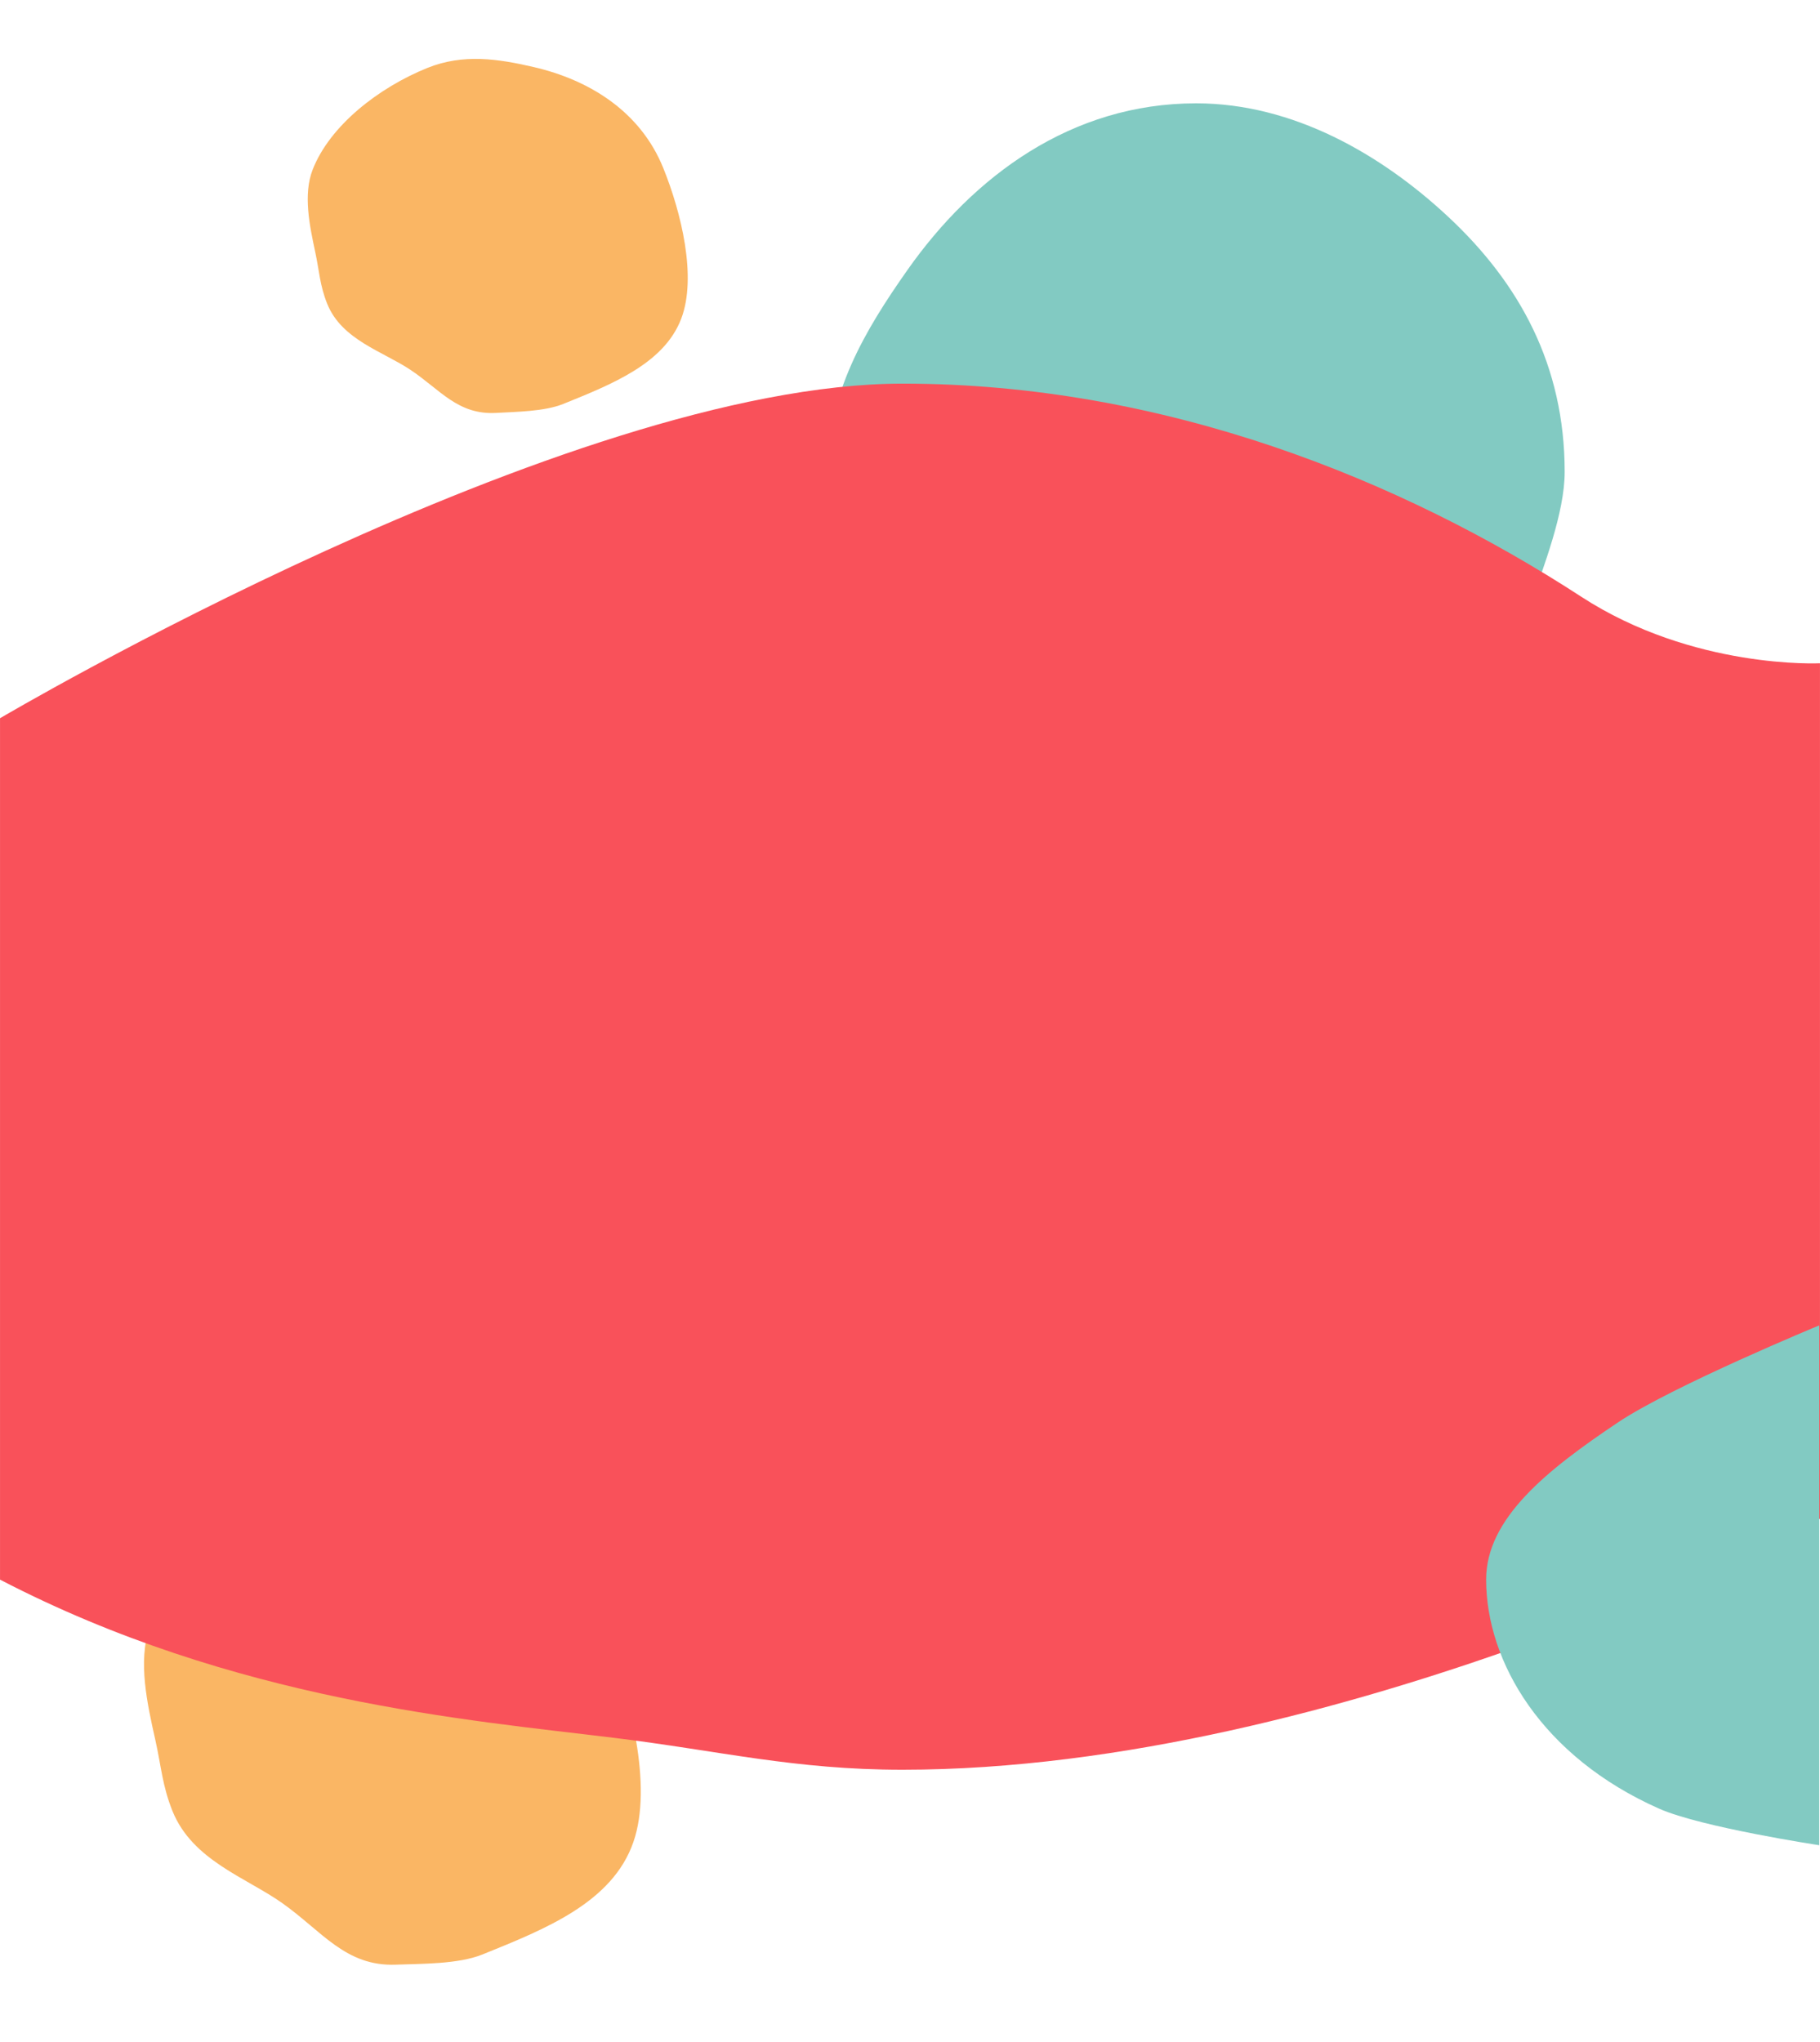 <svg xmlns="http://www.w3.org/2000/svg" width="393.162" height="441.12" viewBox="0 0 393.162 441.12">
  <g id="Group_19" data-name="Group 19" transform="translate(0 -683.854)">
    <path id="Path_959" data-name="Path 959" d="M53.813,0c14.176,0,33.806,2.64,43.52,11.132,10.436,9.122,10.293,24.755,10.293,39.331,0,5.658-3.108,13-4.976,18.18C98.966,78.859,90.013,80.695,81.123,86.4c-8.065,5.178-15.823,14.525-27.311,14.525-5.877,0-9.863-1.368-15.659-2.325-7.837-1.294-17.166-2.851-22.905-7.913C4.945,81.6,0,64.955,0,50.463c0-10.786,5.407-19.3,11.632-27.605C21.29,9.972,35.594,0,53.813,0Z" transform="matrix(0.375, 0.927, -0.927, 0.375, 110.647, 987.378)" fill="#fab664"/>
    <path id="Path_958" data-name="Path 958" d="M79.609,0c20.972,0,40.043,11.072,54.414,24.468,15.439,14.391,25.2,32.147,25.2,55.141,0,8.925-4.6,20.512-7.361,28.68-10.583,31.293-37.206,50.929-72.248,50.929-8.695,0-14.591-2.159-23.165-3.669-11.594-2.041-25.4-4.5-33.885-12.484C7.316,128.726,0,102.472,0,79.609,0,62.594,8,49.163,17.208,36.06,31.5,15.731,52.657,0,79.609,0Z" transform="translate(178.782 706.175)" fill="#82cac2"/>
    <path id="Path_949" data-name="Path 949" d="M214.42,0C270.917,0,322.291,20.822,361,46.016c24.247,15.779,51.6,14.394,51.6,14.394v184.82S308.818,299.438,214.42,299.438c-23.423,0-39.307-4.06-62.4-6.9-31.234-3.838-81.969-7.883-132.574-34.168V72.285S141.815,0,214.42,0Z" transform="translate(-19.442 766.728)" fill="#f9515a"/>
    <path id="Path_952" data-name="Path 952" d="M39.15,0C49.464,0,63.744,2.048,70.812,8.636,78.4,15.713,78.3,27.842,78.3,39.15c0,4.389-2.261,10.087-3.62,14.1C72,61.18,65.487,62.6,59.019,67.031,53.151,71.048,47.508,78.3,39.15,78.3c-4.276,0-7.176-1.062-11.392-1.8-5.7-1-12.489-2.211-16.664-6.139C3.6,63.3,0,50.393,0,39.15c0-8.368,3.934-14.973,8.463-21.416C15.489,7.736,25.9,0,39.15,0Z" transform="matrix(0.375, 0.927, -0.927, 0.375, 128.598, 683.854)" fill="#fab664"/>
    <path id="Path_948" data-name="Path 948" d="M71.962,119.472s-25.477-3.86-34.6-7.9C12.116,100.388,0,79.913,0,62.083,0,48.814,13.248,38.34,28.5,28.121,40.188,20.29,71.962,7.17,71.962,7.17Z" transform="translate(321.038 963)" fill="#82cac2"/>
  </g>
</svg>
